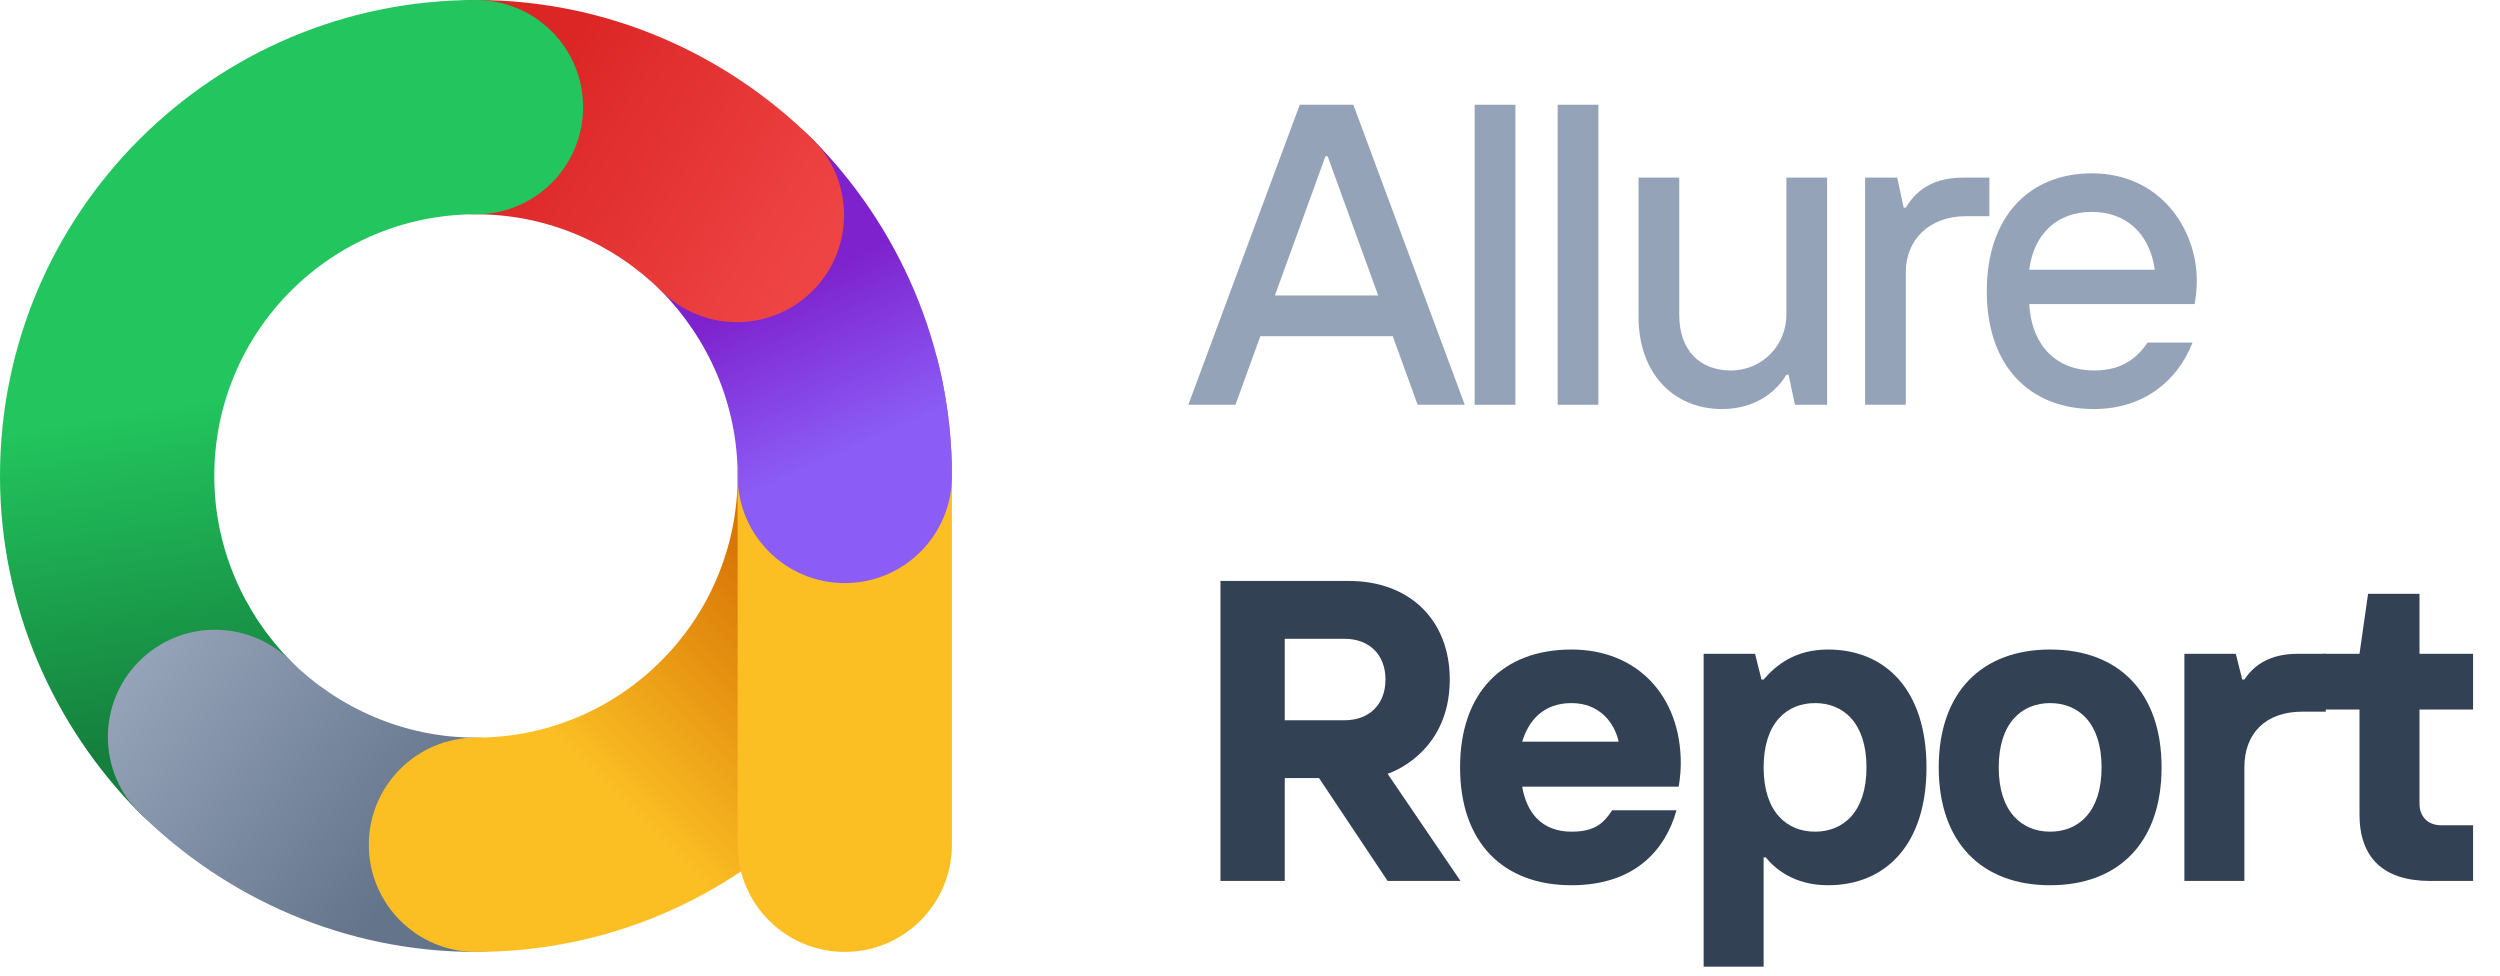 <?xml version="1.0" encoding="UTF-8"?> <svg xmlns="http://www.w3.org/2000/svg" width="210" height="82" viewBox="0 0 210 82" fill="none"> <path fill-rule="evenodd" clip-rule="evenodd" d="M55.58 11.654C59.118 8.164 64.817 8.203 68.307 11.742C75.444 18.978 79.961 28.956 79.961 39.98C79.961 44.951 75.932 48.98 70.961 48.98C65.991 48.98 61.961 44.951 61.961 39.98C61.961 33.966 59.508 28.453 55.492 24.382C52.001 20.843 52.041 15.145 55.58 11.654Z" fill="url(#paint0_linear_1654_4195)"></path> <path fill-rule="evenodd" clip-rule="evenodd" d="M30.98 9C30.98 4.029 35.01 0 39.98 0C51.005 0 60.983 4.517 68.219 11.654C71.758 15.145 71.797 20.843 68.307 24.382C64.816 27.921 59.118 27.96 55.579 24.47C51.507 20.453 45.995 18 39.98 18C35.01 18 30.98 13.971 30.98 9Z" fill="url(#paint1_linear_1654_4195)"></path> <path fill-rule="evenodd" clip-rule="evenodd" d="M0 39.98C0 17.893 17.893 0 39.98 0C44.951 0 48.98 4.029 48.98 9C48.98 13.971 44.951 18 39.98 18C27.834 18 18 27.834 18 39.98C18 45.995 20.453 51.507 24.47 55.579C27.96 59.118 27.921 64.816 24.382 68.307C20.843 71.797 15.145 71.758 11.654 68.219C4.517 60.983 0 51.005 0 39.98Z" fill="url(#paint2_linear_1654_4195)"></path> <path fill-rule="evenodd" clip-rule="evenodd" d="M11.654 55.579C15.144 52.04 20.843 52.001 24.381 55.492C28.453 59.508 33.965 61.961 39.98 61.961C44.951 61.961 48.98 65.99 48.98 70.961C48.98 75.931 44.951 79.961 39.98 79.961C28.956 79.961 18.978 75.444 11.742 68.307C8.203 64.817 8.163 59.118 11.654 55.579Z" fill="url(#paint3_linear_1654_4195)"></path> <path fill-rule="evenodd" clip-rule="evenodd" d="M70.961 30.98C75.931 30.98 79.961 35.01 79.961 39.98C79.961 62.068 62.068 79.961 39.98 79.961C35.01 79.961 30.98 75.931 30.98 70.961C30.98 65.99 35.01 61.961 39.98 61.961C52.127 61.961 61.961 52.127 61.961 39.98C61.961 35.01 65.99 30.98 70.961 30.98Z" fill="url(#paint4_linear_1654_4195)"></path> <path fill-rule="evenodd" clip-rule="evenodd" d="M70.961 30.98C75.931 30.98 79.961 35.01 79.961 39.98V70.961C79.961 75.931 75.931 79.961 70.961 79.961C65.99 79.961 61.961 75.931 61.961 70.961V39.98C61.961 35.01 65.99 30.98 70.961 30.98Z" fill="url(#paint5_linear_1654_4195)"></path> <g clip-path="url(#clip0_1654_4195)"> <path fill-rule="evenodd" clip-rule="evenodd" d="M55.58 11.654C59.118 8.164 64.817 8.203 68.307 11.742C75.444 18.978 79.961 28.956 79.961 39.98C79.961 44.951 75.932 48.98 70.961 48.98C65.991 48.98 61.961 44.951 61.961 39.98C61.961 33.966 59.508 28.453 55.492 24.382C52.001 20.843 52.041 15.145 55.58 11.654Z" fill="url(#paint6_linear_1654_4195)"></path> </g> <path d="M99.82 34H103.78L105.868 28.24H116.992L119.08 34H123.04L113.68 8.8H109.18L99.82 34ZM107.092 24.82L111.34 13.12H111.52L115.768 24.82H107.092Z" fill="#94A3B8"></path> <path d="M123.872 34H127.292V8.8H123.872V34Z" fill="#94A3B8"></path> <path d="M130.845 34H134.265V8.8H130.845V34Z" fill="#94A3B8"></path> <path d="M144.657 34.36C146.745 34.36 148.833 33.496 150.057 31.48H150.237L150.777 34H153.477V14.92H150.057V26.44C150.057 28.96 148.077 31.12 145.377 31.12C142.857 31.12 141.057 29.5 141.057 26.44V14.92H137.637V26.62C137.637 31.3 140.517 34.36 144.657 34.36Z" fill="#94A3B8"></path> <path d="M156.668 34H160.088V22.84C160.088 20.14 162.068 18.16 165.128 18.16H167.108V14.92H164.948C162.788 14.92 161.168 15.64 160.088 17.44H159.908L159.368 14.92H156.668V34Z" fill="#94A3B8"></path> <path d="M175.89 34.36C180.03 34.36 182.91 32.02 184.17 28.78H180.39C179.31 30.4 177.87 31.12 175.89 31.12C172.83 31.12 170.67 29.14 170.454 25.54H184.35C184.35 25.54 184.53 24.64 184.53 23.56C184.53 19.24 181.47 14.56 175.71 14.56C170.49 14.56 166.89 18.16 166.89 24.46C166.89 30.76 170.49 34.36 175.89 34.36ZM170.454 22.66C170.85 19.6 172.83 17.8 175.71 17.8C178.59 17.8 180.57 19.6 181.002 22.66H170.454Z" fill="#94A3B8"></path> <path d="M102.52 74H107.92V65.36H110.8L116.56 74H122.68L116.56 65C116.56 65 121.78 63.38 121.78 57.08C121.78 52.04 118.36 48.8 113.32 48.8H102.52V74ZM107.92 60.5V53.66H112.96C114.94 53.66 116.38 54.92 116.38 57.08C116.38 59.24 114.94 60.5 112.96 60.5H107.92Z" fill="#334155"></path> <path d="M132.006 74.36C137.406 74.36 139.926 71.3 140.826 68.06H135.426C134.706 69.14 133.986 69.86 132.006 69.86C129.486 69.86 128.226 68.24 127.866 66.08H141.006C141.006 66.08 141.186 65.18 141.186 64.1C141.186 58.52 137.586 54.56 132.006 54.56C126.246 54.56 122.646 58.16 122.646 64.46C122.646 70.76 126.246 74.36 132.006 74.36ZM127.866 62.3C128.406 60.5 129.666 59.06 132.006 59.06C134.346 59.06 135.606 60.68 135.966 62.3H127.866Z" fill="#334155"></path> <path d="M143.105 81.2H148.145V72.02H148.325C149.045 72.92 150.665 74.36 153.545 74.36C158.405 74.36 161.825 70.94 161.825 64.46C161.825 57.98 158.405 54.56 153.545 54.56C150.845 54.56 149.225 55.82 148.145 57.08H147.965L147.425 54.92H143.105V81.2ZM152.465 69.86C150.125 69.86 148.145 68.24 148.145 64.46C148.145 60.68 150.125 59.06 152.465 59.06C154.805 59.06 156.785 60.68 156.785 64.46C156.785 68.24 154.805 69.86 152.465 69.86Z" fill="#334155"></path> <path d="M172.213 74.36C177.973 74.36 181.573 70.76 181.573 64.46C181.573 58.16 177.973 54.56 172.213 54.56C166.453 54.56 162.853 58.16 162.853 64.46C162.853 70.76 166.453 74.36 172.213 74.36ZM172.213 69.86C169.873 69.86 167.893 68.24 167.893 64.46C167.893 60.68 169.873 59.06 172.213 59.06C174.553 59.06 176.533 60.68 176.533 64.46C176.533 68.24 174.553 69.86 172.213 69.86Z" fill="#334155"></path> <path d="M183.488 74H188.528V64.46C188.528 61.58 190.328 59.78 193.388 59.78H195.368V54.92H193.028C191.228 54.92 189.608 55.46 188.528 57.08H188.348L187.808 54.92H183.488V74Z" fill="#334155"></path> <path d="M204.138 74H207.738V69.32H205.038C203.958 69.32 203.238 68.6 203.238 67.52V59.6H207.738V54.92H203.238V49.88H198.918L198.198 54.92H195.138V59.6H198.198V68.42C198.198 72.02 200.178 74 204.138 74Z" fill="#334155"></path> <defs> <linearGradient id="paint0_linear_1654_4195" x1="66" y1="24" x2="72" y2="37.5" gradientUnits="userSpaceOnUse"> <stop stop-color="#7E22CE"></stop> <stop offset="1" stop-color="#8B5CF6"></stop> </linearGradient> <linearGradient id="paint1_linear_1654_4195" x1="67" y1="23.5" x2="44.5" y2="9" gradientUnits="userSpaceOnUse"> <stop stop-color="#EF4444"></stop> <stop offset="1" stop-color="#DC2626"></stop> </linearGradient> <linearGradient id="paint2_linear_1654_4195" x1="9" y1="35" x2="13.5" y2="62" gradientUnits="userSpaceOnUse"> <stop stop-color="#22C55E"></stop> <stop offset="1" stop-color="#15803D"></stop> </linearGradient> <linearGradient id="paint3_linear_1654_4195" x1="12" y1="55.5" x2="36" y2="73" gradientUnits="userSpaceOnUse"> <stop stop-color="#94A3B8"></stop> <stop offset="0.958" stop-color="#64748B"></stop> <stop offset="1" stop-color="#64748B"></stop> </linearGradient> <linearGradient id="paint4_linear_1654_4195" x1="71" y1="55.431" x2="55.471" y2="70.961" gradientUnits="userSpaceOnUse"> <stop stop-color="#D97706"></stop> <stop offset="1" stop-color="#FBBF24"></stop> </linearGradient> <linearGradient id="paint5_linear_1654_4195" x1="73" y1="136" x2="76.563" y2="135.64" gradientUnits="userSpaceOnUse"> <stop stop-color="#FBBF24"></stop> <stop offset="1" stop-color="#FBBF24"></stop> </linearGradient> <linearGradient id="paint6_linear_1654_4195" x1="66" y1="24" x2="72" y2="37.5" gradientUnits="userSpaceOnUse"> <stop stop-color="#7E22CE"></stop> <stop offset="1" stop-color="#8B5CF6"></stop> </linearGradient> <clipPath id="clip0_1654_4195"> <rect width="18" height="20" fill="white" transform="translate(62 30)"></rect> </clipPath> </defs> </svg> 